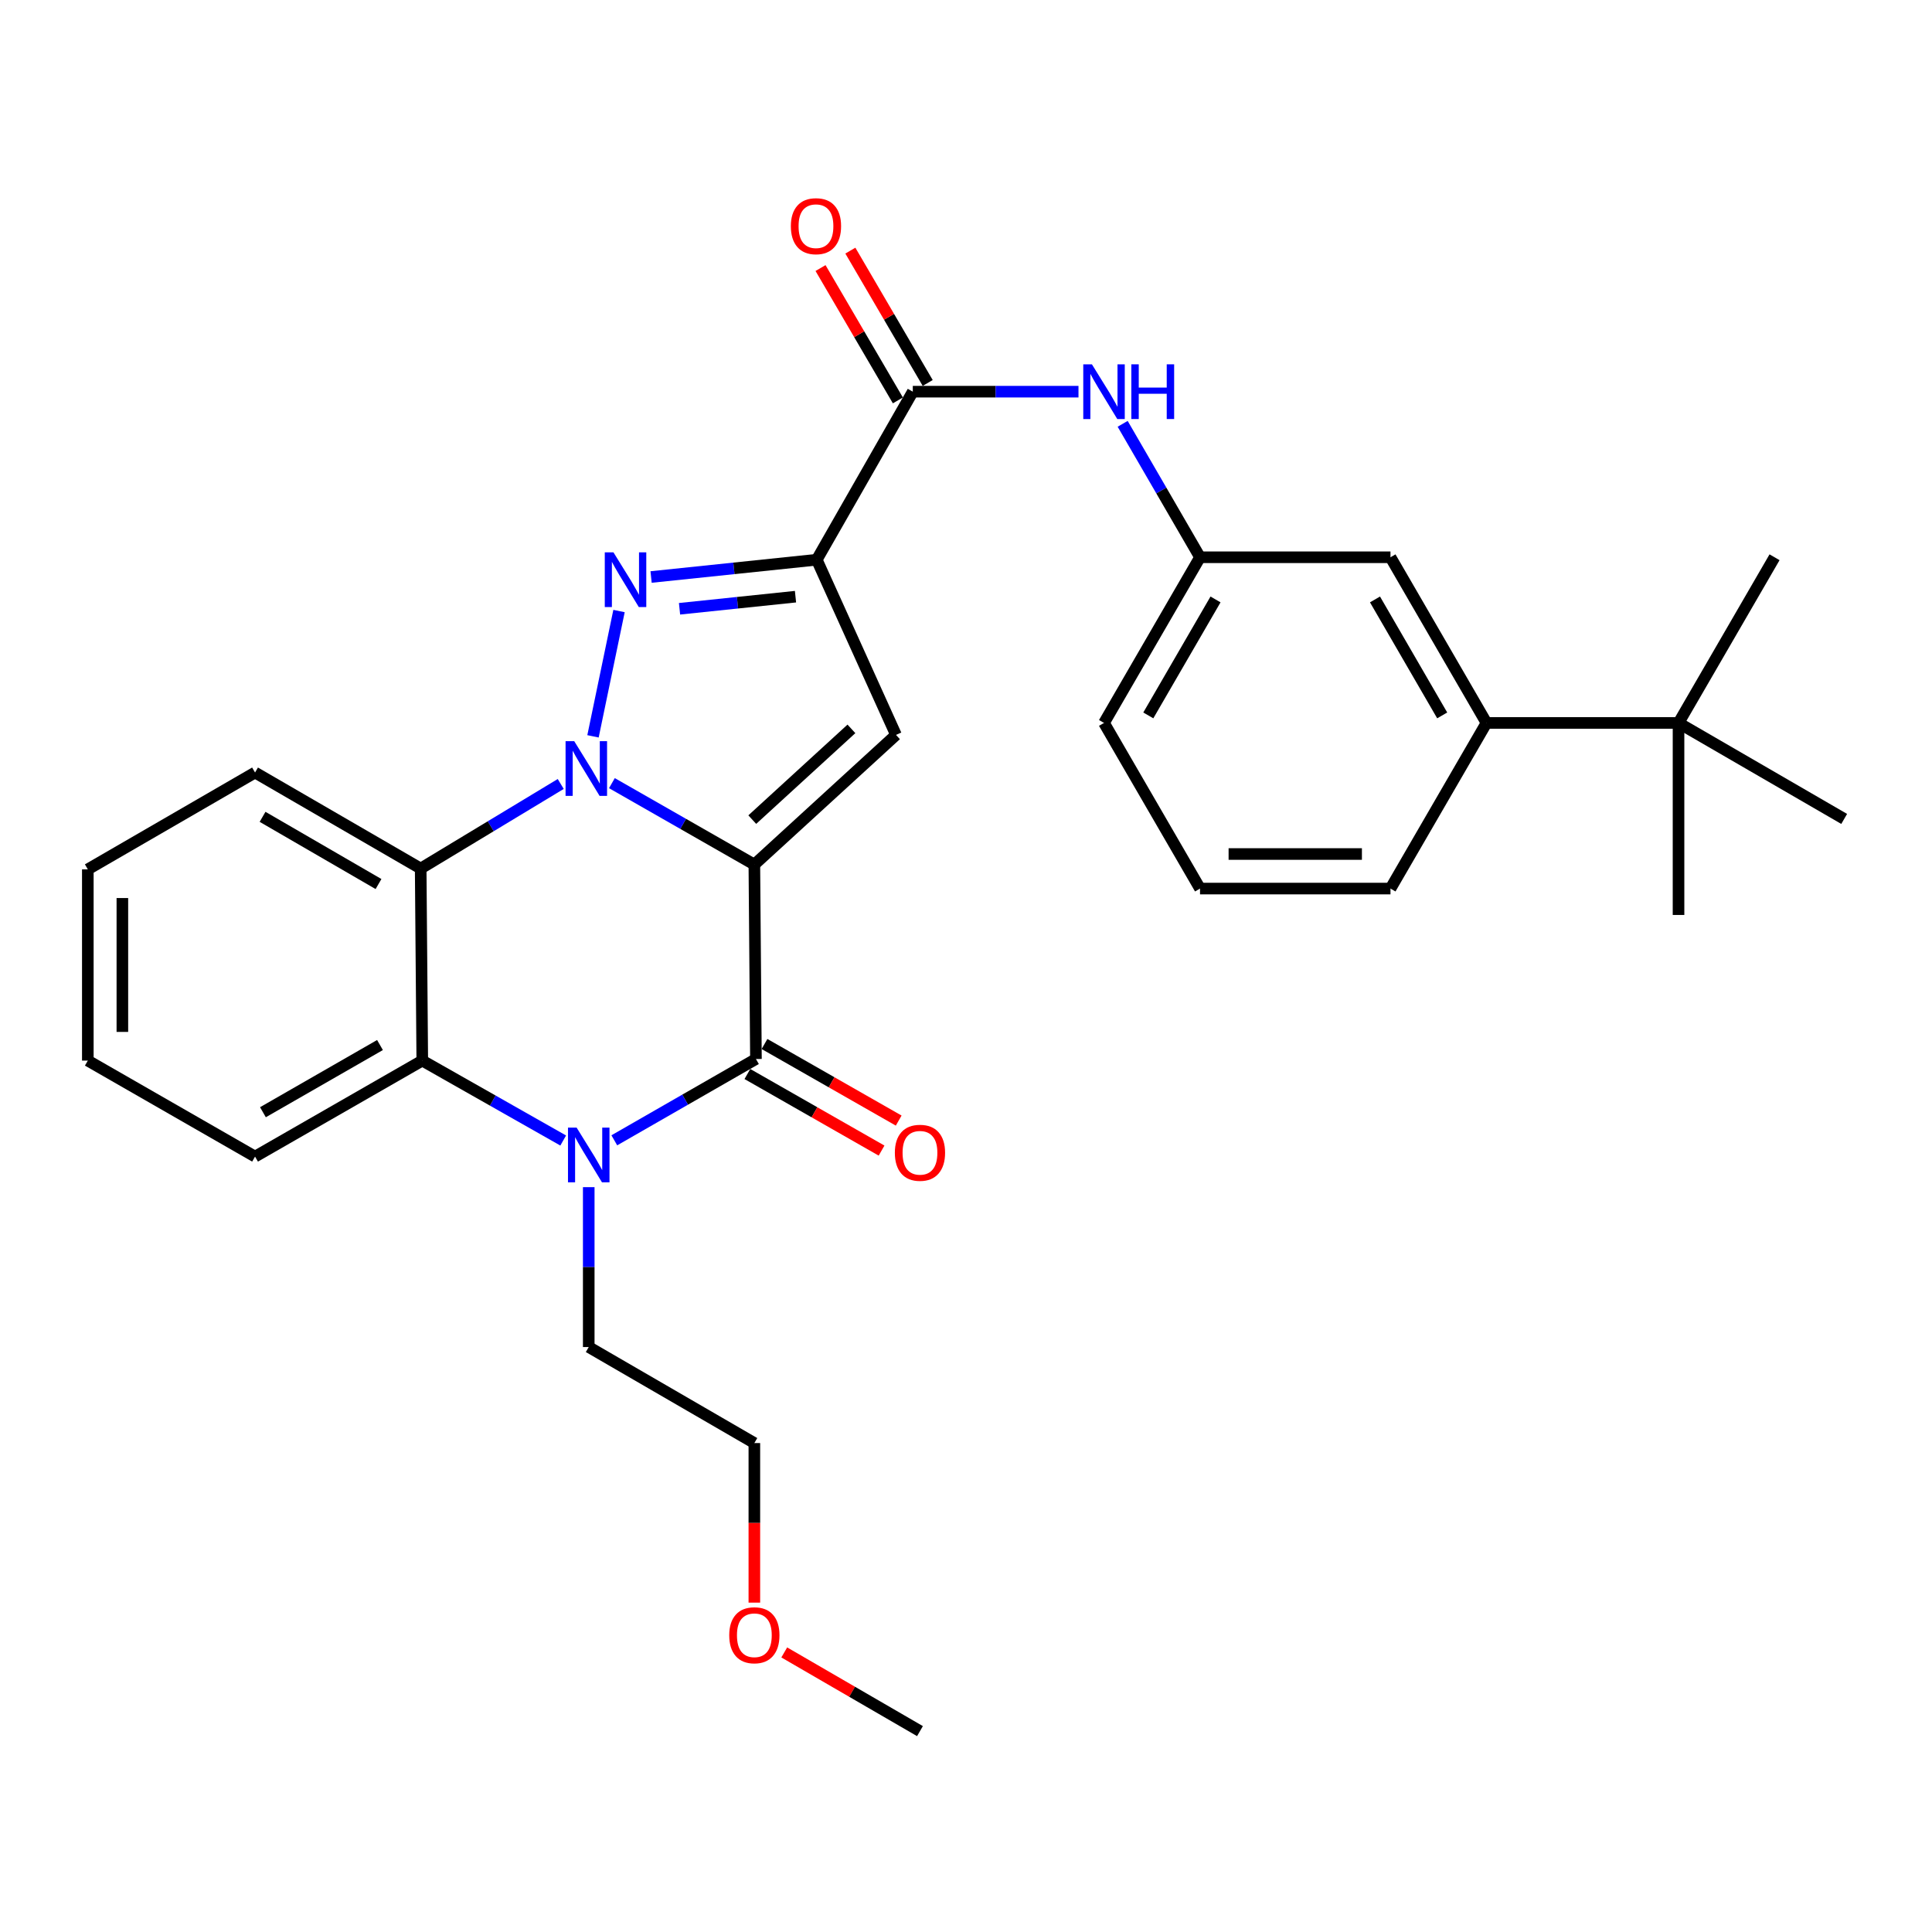 <?xml version='1.0' encoding='iso-8859-1'?>
<svg version='1.1' baseProfile='full'
              xmlns='http://www.w3.org/2000/svg'
                      xmlns:rdkit='http://www.rdkit.org/xml'
                      xmlns:xlink='http://www.w3.org/1999/xlink'
                  xml:space='preserve'
width='1000px' height='1000px' viewBox='0 0 1000 1000'>
<!-- END OF HEADER -->
<rect style='opacity:1.0;fill:#FFFFFF;stroke:none' width='1000' height='1000' x='0' y='0'> </rect>
<path class='bond-0' d='M 390.452,447.493 L 353.587,426.424' style='fill:none;fill-rule:evenodd;stroke:#000000;stroke-width:6px;stroke-linecap:butt;stroke-linejoin:miter;stroke-opacity:1' />
<path class='bond-0' d='M 353.587,426.424 L 316.722,405.355' style='fill:none;fill-rule:evenodd;stroke:#0000FF;stroke-width:6px;stroke-linecap:butt;stroke-linejoin:miter;stroke-opacity:1' />
<path class='bond-2' d='M 390.452,447.493 L 391.277,548.138' style='fill:none;fill-rule:evenodd;stroke:#000000;stroke-width:6px;stroke-linecap:butt;stroke-linejoin:miter;stroke-opacity:1' />
<path class='bond-4' d='M 390.452,447.493 L 463.766,380.389' style='fill:none;fill-rule:evenodd;stroke:#000000;stroke-width:6px;stroke-linecap:butt;stroke-linejoin:miter;stroke-opacity:1' />
<path class='bond-4' d='M 389.374,424.235 L 440.694,377.262' style='fill:none;fill-rule:evenodd;stroke:#000000;stroke-width:6px;stroke-linecap:butt;stroke-linejoin:miter;stroke-opacity:1' />
<path class='bond-1' d='M 306.936,381.13 L 320.405,316.272' style='fill:none;fill-rule:evenodd;stroke:#0000FF;stroke-width:6px;stroke-linecap:butt;stroke-linejoin:miter;stroke-opacity:1' />
<path class='bond-6' d='M 290.234,405.784 L 253.989,427.671' style='fill:none;fill-rule:evenodd;stroke:#0000FF;stroke-width:6px;stroke-linecap:butt;stroke-linejoin:miter;stroke-opacity:1' />
<path class='bond-6' d='M 253.989,427.671 L 217.745,449.559' style='fill:none;fill-rule:evenodd;stroke:#000000;stroke-width:6px;stroke-linecap:butt;stroke-linejoin:miter;stroke-opacity:1' />
<path class='bond-30' d='M 337.003,298.66 L 379.878,294.184' style='fill:none;fill-rule:evenodd;stroke:#0000FF;stroke-width:6px;stroke-linecap:butt;stroke-linejoin:miter;stroke-opacity:1' />
<path class='bond-30' d='M 379.878,294.184 L 422.752,289.708' style='fill:none;fill-rule:evenodd;stroke:#000000;stroke-width:6px;stroke-linecap:butt;stroke-linejoin:miter;stroke-opacity:1' />
<path class='bond-30' d='M 351.723,315.104 L 381.735,311.971' style='fill:none;fill-rule:evenodd;stroke:#0000FF;stroke-width:6px;stroke-linecap:butt;stroke-linejoin:miter;stroke-opacity:1' />
<path class='bond-30' d='M 381.735,311.971 L 411.747,308.838' style='fill:none;fill-rule:evenodd;stroke:#000000;stroke-width:6px;stroke-linecap:butt;stroke-linejoin:miter;stroke-opacity:1' />
<path class='bond-5' d='M 391.277,548.138 L 354.62,569.183' style='fill:none;fill-rule:evenodd;stroke:#000000;stroke-width:6px;stroke-linecap:butt;stroke-linejoin:miter;stroke-opacity:1' />
<path class='bond-5' d='M 354.62,569.183 L 317.964,590.227' style='fill:none;fill-rule:evenodd;stroke:#0000FF;stroke-width:6px;stroke-linecap:butt;stroke-linejoin:miter;stroke-opacity:1' />
<path class='bond-10' d='M 386.844,555.905 L 421.571,575.725' style='fill:none;fill-rule:evenodd;stroke:#000000;stroke-width:6px;stroke-linecap:butt;stroke-linejoin:miter;stroke-opacity:1' />
<path class='bond-10' d='M 421.571,575.725 L 456.299,595.545' style='fill:none;fill-rule:evenodd;stroke:#FF0000;stroke-width:6px;stroke-linecap:butt;stroke-linejoin:miter;stroke-opacity:1' />
<path class='bond-10' d='M 395.709,540.372 L 430.436,560.193' style='fill:none;fill-rule:evenodd;stroke:#000000;stroke-width:6px;stroke-linecap:butt;stroke-linejoin:miter;stroke-opacity:1' />
<path class='bond-10' d='M 430.436,560.193 L 465.163,580.013' style='fill:none;fill-rule:evenodd;stroke:#FF0000;stroke-width:6px;stroke-linecap:butt;stroke-linejoin:miter;stroke-opacity:1' />
<path class='bond-3' d='M 422.752,289.708 L 463.766,380.389' style='fill:none;fill-rule:evenodd;stroke:#000000;stroke-width:6px;stroke-linecap:butt;stroke-linejoin:miter;stroke-opacity:1' />
<path class='bond-8' d='M 422.752,289.708 L 472.459,202.734' style='fill:none;fill-rule:evenodd;stroke:#000000;stroke-width:6px;stroke-linecap:butt;stroke-linejoin:miter;stroke-opacity:1' />
<path class='bond-7' d='M 291.513,590.33 L 255.041,569.647' style='fill:none;fill-rule:evenodd;stroke:#0000FF;stroke-width:6px;stroke-linecap:butt;stroke-linejoin:miter;stroke-opacity:1' />
<path class='bond-7' d='M 255.041,569.647 L 218.569,548.963' style='fill:none;fill-rule:evenodd;stroke:#000000;stroke-width:6px;stroke-linecap:butt;stroke-linejoin:miter;stroke-opacity:1' />
<path class='bond-16' d='M 304.729,614.471 L 304.729,655.85' style='fill:none;fill-rule:evenodd;stroke:#0000FF;stroke-width:6px;stroke-linecap:butt;stroke-linejoin:miter;stroke-opacity:1' />
<path class='bond-16' d='M 304.729,655.85 L 304.729,697.229' style='fill:none;fill-rule:evenodd;stroke:#000000;stroke-width:6px;stroke-linecap:butt;stroke-linejoin:miter;stroke-opacity:1' />
<path class='bond-17' d='M 217.745,449.559 L 132.012,399.862' style='fill:none;fill-rule:evenodd;stroke:#000000;stroke-width:6px;stroke-linecap:butt;stroke-linejoin:miter;stroke-opacity:1' />
<path class='bond-17' d='M 195.916,457.577 L 135.903,422.789' style='fill:none;fill-rule:evenodd;stroke:#000000;stroke-width:6px;stroke-linecap:butt;stroke-linejoin:miter;stroke-opacity:1' />
<path class='bond-31' d='M 217.745,449.559 L 218.569,548.963' style='fill:none;fill-rule:evenodd;stroke:#000000;stroke-width:6px;stroke-linecap:butt;stroke-linejoin:miter;stroke-opacity:1' />
<path class='bond-18' d='M 218.569,548.963 L 132.012,598.65' style='fill:none;fill-rule:evenodd;stroke:#000000;stroke-width:6px;stroke-linecap:butt;stroke-linejoin:miter;stroke-opacity:1' />
<path class='bond-18' d='M 196.682,540.906 L 136.092,575.687' style='fill:none;fill-rule:evenodd;stroke:#000000;stroke-width:6px;stroke-linecap:butt;stroke-linejoin:miter;stroke-opacity:1' />
<path class='bond-9' d='M 472.459,202.734 L 515.34,202.734' style='fill:none;fill-rule:evenodd;stroke:#000000;stroke-width:6px;stroke-linecap:butt;stroke-linejoin:miter;stroke-opacity:1' />
<path class='bond-9' d='M 515.34,202.734 L 558.221,202.734' style='fill:none;fill-rule:evenodd;stroke:#0000FF;stroke-width:6px;stroke-linecap:butt;stroke-linejoin:miter;stroke-opacity:1' />
<path class='bond-13' d='M 480.179,198.222 L 460.161,163.972' style='fill:none;fill-rule:evenodd;stroke:#000000;stroke-width:6px;stroke-linecap:butt;stroke-linejoin:miter;stroke-opacity:1' />
<path class='bond-13' d='M 460.161,163.972 L 440.143,129.722' style='fill:none;fill-rule:evenodd;stroke:#FF0000;stroke-width:6px;stroke-linecap:butt;stroke-linejoin:miter;stroke-opacity:1' />
<path class='bond-13' d='M 464.739,207.246 L 444.721,172.996' style='fill:none;fill-rule:evenodd;stroke:#000000;stroke-width:6px;stroke-linecap:butt;stroke-linejoin:miter;stroke-opacity:1' />
<path class='bond-13' d='M 444.721,172.996 L 424.703,138.746' style='fill:none;fill-rule:evenodd;stroke:#FF0000;stroke-width:6px;stroke-linecap:butt;stroke-linejoin:miter;stroke-opacity:1' />
<path class='bond-14' d='M 581.083,219.37 L 601.108,253.903' style='fill:none;fill-rule:evenodd;stroke:#0000FF;stroke-width:6px;stroke-linecap:butt;stroke-linejoin:miter;stroke-opacity:1' />
<path class='bond-14' d='M 601.108,253.903 L 621.133,288.437' style='fill:none;fill-rule:evenodd;stroke:#000000;stroke-width:6px;stroke-linecap:butt;stroke-linejoin:miter;stroke-opacity:1' />
<path class='bond-11' d='M 769.409,374.189 L 719.712,288.437' style='fill:none;fill-rule:evenodd;stroke:#000000;stroke-width:6px;stroke-linecap:butt;stroke-linejoin:miter;stroke-opacity:1' />
<path class='bond-11' d='M 746.481,370.294 L 711.693,310.267' style='fill:none;fill-rule:evenodd;stroke:#000000;stroke-width:6px;stroke-linecap:butt;stroke-linejoin:miter;stroke-opacity:1' />
<path class='bond-12' d='M 769.409,374.189 L 868.803,374.189' style='fill:none;fill-rule:evenodd;stroke:#000000;stroke-width:6px;stroke-linecap:butt;stroke-linejoin:miter;stroke-opacity:1' />
<path class='bond-33' d='M 769.409,374.189 L 719.712,459.922' style='fill:none;fill-rule:evenodd;stroke:#000000;stroke-width:6px;stroke-linecap:butt;stroke-linejoin:miter;stroke-opacity:1' />
<path class='bond-22' d='M 868.803,374.189 L 954.545,423.876' style='fill:none;fill-rule:evenodd;stroke:#000000;stroke-width:6px;stroke-linecap:butt;stroke-linejoin:miter;stroke-opacity:1' />
<path class='bond-23' d='M 868.803,374.189 L 868.803,473.583' style='fill:none;fill-rule:evenodd;stroke:#000000;stroke-width:6px;stroke-linecap:butt;stroke-linejoin:miter;stroke-opacity:1' />
<path class='bond-24' d='M 868.803,374.189 L 918.5,288.437' style='fill:none;fill-rule:evenodd;stroke:#000000;stroke-width:6px;stroke-linecap:butt;stroke-linejoin:miter;stroke-opacity:1' />
<path class='bond-15' d='M 621.133,288.437 L 719.712,288.437' style='fill:none;fill-rule:evenodd;stroke:#000000;stroke-width:6px;stroke-linecap:butt;stroke-linejoin:miter;stroke-opacity:1' />
<path class='bond-25' d='M 621.133,288.437 L 571.436,374.189' style='fill:none;fill-rule:evenodd;stroke:#000000;stroke-width:6px;stroke-linecap:butt;stroke-linejoin:miter;stroke-opacity:1' />
<path class='bond-25' d='M 629.151,310.267 L 594.363,370.294' style='fill:none;fill-rule:evenodd;stroke:#000000;stroke-width:6px;stroke-linecap:butt;stroke-linejoin:miter;stroke-opacity:1' />
<path class='bond-26' d='M 304.729,697.229 L 390.452,746.926' style='fill:none;fill-rule:evenodd;stroke:#000000;stroke-width:6px;stroke-linecap:butt;stroke-linejoin:miter;stroke-opacity:1' />
<path class='bond-28' d='M 132.012,399.862 L 45.455,449.977' style='fill:none;fill-rule:evenodd;stroke:#000000;stroke-width:6px;stroke-linecap:butt;stroke-linejoin:miter;stroke-opacity:1' />
<path class='bond-29' d='M 132.012,598.65 L 45.455,548.963' style='fill:none;fill-rule:evenodd;stroke:#000000;stroke-width:6px;stroke-linecap:butt;stroke-linejoin:miter;stroke-opacity:1' />
<path class='bond-19' d='M 719.712,459.922 L 621.133,459.922' style='fill:none;fill-rule:evenodd;stroke:#000000;stroke-width:6px;stroke-linecap:butt;stroke-linejoin:miter;stroke-opacity:1' />
<path class='bond-19' d='M 704.925,442.038 L 635.92,442.038' style='fill:none;fill-rule:evenodd;stroke:#000000;stroke-width:6px;stroke-linecap:butt;stroke-linejoin:miter;stroke-opacity:1' />
<path class='bond-20' d='M 621.133,459.922 L 571.436,374.189' style='fill:none;fill-rule:evenodd;stroke:#000000;stroke-width:6px;stroke-linecap:butt;stroke-linejoin:miter;stroke-opacity:1' />
<path class='bond-21' d='M 390.452,829.515 L 390.452,788.221' style='fill:none;fill-rule:evenodd;stroke:#FF0000;stroke-width:6px;stroke-linecap:butt;stroke-linejoin:miter;stroke-opacity:1' />
<path class='bond-21' d='M 390.452,788.221 L 390.452,746.926' style='fill:none;fill-rule:evenodd;stroke:#000000;stroke-width:6px;stroke-linecap:butt;stroke-linejoin:miter;stroke-opacity:1' />
<path class='bond-27' d='M 405.929,855.295 L 441.052,875.661' style='fill:none;fill-rule:evenodd;stroke:#FF0000;stroke-width:6px;stroke-linecap:butt;stroke-linejoin:miter;stroke-opacity:1' />
<path class='bond-27' d='M 441.052,875.661 L 476.175,896.027' style='fill:none;fill-rule:evenodd;stroke:#000000;stroke-width:6px;stroke-linecap:butt;stroke-linejoin:miter;stroke-opacity:1' />
<path class='bond-32' d='M 45.455,449.977 L 45.455,548.963' style='fill:none;fill-rule:evenodd;stroke:#000000;stroke-width:6px;stroke-linecap:butt;stroke-linejoin:miter;stroke-opacity:1' />
<path class='bond-32' d='M 63.338,464.825 L 63.338,534.115' style='fill:none;fill-rule:evenodd;stroke:#000000;stroke-width:6px;stroke-linecap:butt;stroke-linejoin:miter;stroke-opacity:1' />
<path  class='atom-1' d='M 297.217 383.626
L 306.497 398.626
Q 307.417 400.106, 308.897 402.786
Q 310.377 405.466, 310.457 405.626
L 310.457 383.626
L 314.217 383.626
L 314.217 411.946
L 310.337 411.946
L 300.377 395.546
Q 299.217 393.626, 297.977 391.426
Q 296.777 389.226, 296.417 388.546
L 296.417 411.946
L 292.737 411.946
L 292.737 383.626
L 297.217 383.626
' fill='#0000FF'/>
<path  class='atom-2' d='M 317.515 285.881
L 326.795 300.881
Q 327.715 302.361, 329.195 305.041
Q 330.675 307.721, 330.755 307.881
L 330.755 285.881
L 334.515 285.881
L 334.515 314.201
L 330.635 314.201
L 320.675 297.801
Q 319.515 295.881, 318.275 293.681
Q 317.075 291.481, 316.715 290.801
L 316.715 314.201
L 313.035 314.201
L 313.035 285.881
L 317.515 285.881
' fill='#0000FF'/>
<path  class='atom-6' d='M 298.469 583.666
L 307.749 598.666
Q 308.669 600.146, 310.149 602.826
Q 311.629 605.506, 311.709 605.666
L 311.709 583.666
L 315.469 583.666
L 315.469 611.986
L 311.589 611.986
L 301.629 595.586
Q 300.469 593.666, 299.229 591.466
Q 298.029 589.266, 297.669 588.586
L 297.669 611.986
L 293.989 611.986
L 293.989 583.666
L 298.469 583.666
' fill='#0000FF'/>
<path  class='atom-10' d='M 565.176 188.574
L 574.456 203.574
Q 575.376 205.054, 576.856 207.734
Q 578.336 210.414, 578.416 210.574
L 578.416 188.574
L 582.176 188.574
L 582.176 216.894
L 578.296 216.894
L 568.336 200.494
Q 567.176 198.574, 565.936 196.374
Q 564.736 194.174, 564.376 193.494
L 564.376 216.894
L 560.696 216.894
L 560.696 188.574
L 565.176 188.574
' fill='#0000FF'/>
<path  class='atom-10' d='M 585.576 188.574
L 589.416 188.574
L 589.416 200.614
L 603.896 200.614
L 603.896 188.574
L 607.736 188.574
L 607.736 216.894
L 603.896 216.894
L 603.896 203.814
L 589.416 203.814
L 589.416 216.894
L 585.576 216.894
L 585.576 188.574
' fill='#0000FF'/>
<path  class='atom-11' d='M 463.175 596.674
Q 463.175 589.874, 466.535 586.074
Q 469.895 582.274, 476.175 582.274
Q 482.455 582.274, 485.815 586.074
Q 489.175 589.874, 489.175 596.674
Q 489.175 603.554, 485.775 607.474
Q 482.375 611.354, 476.175 611.354
Q 469.935 611.354, 466.535 607.474
Q 463.175 603.594, 463.175 596.674
M 476.175 608.154
Q 480.495 608.154, 482.815 605.274
Q 485.175 602.354, 485.175 596.674
Q 485.175 591.114, 482.815 588.314
Q 480.495 585.474, 476.175 585.474
Q 471.855 585.474, 469.495 588.274
Q 467.175 591.074, 467.175 596.674
Q 467.175 602.394, 469.495 605.274
Q 471.855 608.154, 476.175 608.154
' fill='#FF0000'/>
<path  class='atom-14' d='M 409.345 117.071
Q 409.345 110.271, 412.705 106.471
Q 416.065 102.671, 422.345 102.671
Q 428.625 102.671, 431.985 106.471
Q 435.345 110.271, 435.345 117.071
Q 435.345 123.951, 431.945 127.871
Q 428.545 131.751, 422.345 131.751
Q 416.105 131.751, 412.705 127.871
Q 409.345 123.991, 409.345 117.071
M 422.345 128.551
Q 426.665 128.551, 428.985 125.671
Q 431.345 122.751, 431.345 117.071
Q 431.345 111.511, 428.985 108.711
Q 426.665 105.871, 422.345 105.871
Q 418.025 105.871, 415.665 108.671
Q 413.345 111.471, 413.345 117.071
Q 413.345 122.791, 415.665 125.671
Q 418.025 128.551, 422.345 128.551
' fill='#FF0000'/>
<path  class='atom-22' d='M 377.452 846.4
Q 377.452 839.6, 380.812 835.8
Q 384.172 832, 390.452 832
Q 396.732 832, 400.092 835.8
Q 403.452 839.6, 403.452 846.4
Q 403.452 853.28, 400.052 857.2
Q 396.652 861.08, 390.452 861.08
Q 384.212 861.08, 380.812 857.2
Q 377.452 853.32, 377.452 846.4
M 390.452 857.88
Q 394.772 857.88, 397.092 855
Q 399.452 852.08, 399.452 846.4
Q 399.452 840.84, 397.092 838.04
Q 394.772 835.2, 390.452 835.2
Q 386.132 835.2, 383.772 838
Q 381.452 840.8, 381.452 846.4
Q 381.452 852.12, 383.772 855
Q 386.132 857.88, 390.452 857.88
' fill='#FF0000'/>
</svg>
